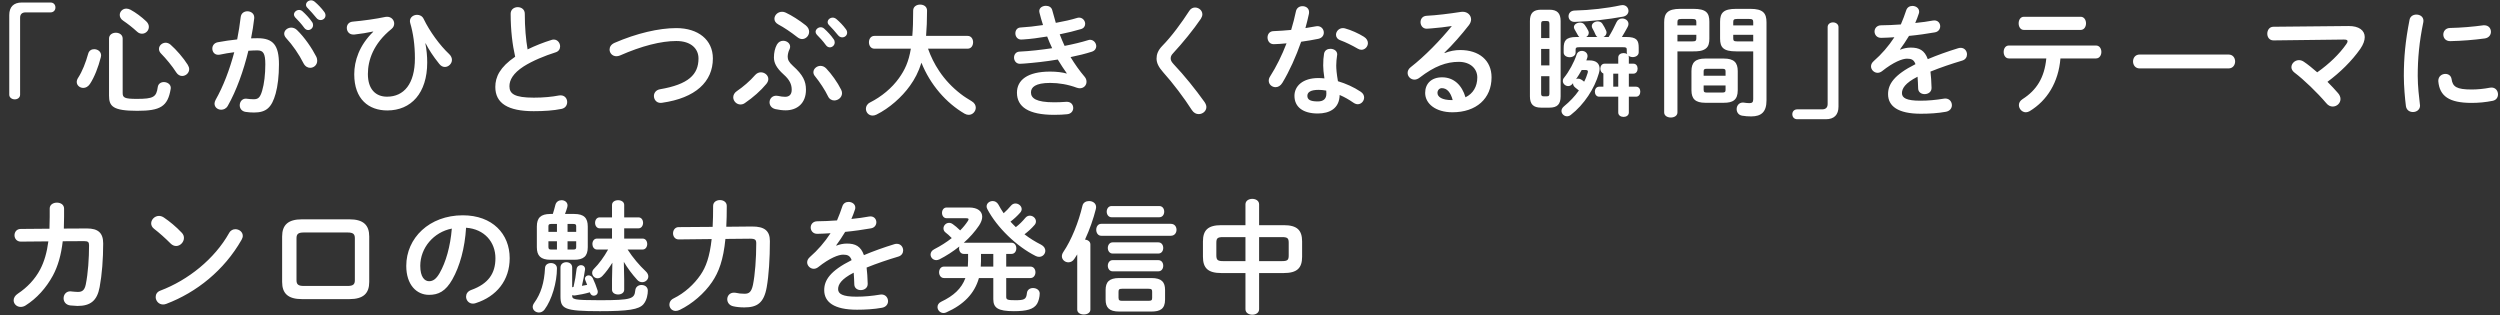 <svg width="944" height="119" viewBox="0 0 944 119" fill="none" xmlns="http://www.w3.org/2000/svg">
<rect x="0" y="0" width="944" height="119" fill="#333333" stroke="none"/>
<path d="M-8.725 1.272C-8.265 1.042 -7.943 0.904 -7.621 0.904C-6.931 0.904 -6.609 1.456 -6.609 2.008C-6.609 2.284 -6.747 2.56 -7.069 2.79C-9.047 3.894 -9.967 4.906 -9.967 6.608C-9.967 7.206 -9.829 7.344 -9.139 7.344C-7.529 7.344 -6.057 8.494 -6.057 10.518C-6.057 12.588 -7.621 13.876 -9.645 13.876C-11.807 13.876 -13.601 12.128 -13.601 8.954C-13.601 5.458 -11.485 2.79 -8.725 1.272ZM-18.247 1.272C-17.833 1.042 -17.511 0.904 -17.189 0.904C-16.499 0.904 -16.131 1.456 -16.131 2.008C-16.131 2.284 -16.269 2.56 -16.637 2.79C-18.569 3.894 -19.535 4.906 -19.535 6.608C-19.535 7.206 -19.397 7.344 -18.707 7.344C-17.097 7.344 -15.625 8.494 -15.625 10.518C-15.625 12.588 -17.189 13.876 -19.213 13.876C-21.375 13.876 -23.169 12.128 -23.169 8.954C-23.169 5.458 -21.053 2.79 -18.247 1.272ZM8.234 0.95H19.09C20.24 0.95 20.93 1.778 20.93 2.836C20.93 3.94 20.148 4.676 19.09 4.676H9.66C8.326 4.676 7.59 5.366 7.59 6.7V35.772C7.59 36.83 6.67 37.52 5.566 37.52C4.508 37.52 3.496 36.83 3.496 35.772V5.688C3.496 2.606 5.152 0.95 8.234 0.95ZM41.168 36.094V14.566C41.168 13.094 42.456 12.358 43.744 12.358C45.032 12.358 46.32 13.094 46.32 14.566V35.082C46.32 36.876 46.964 37.336 51.656 37.336C57.958 37.336 59.062 36.646 59.568 32.874C59.752 31.586 60.81 30.988 61.868 30.988C63.156 30.988 64.49 31.816 64.49 33.196C64.49 33.334 64.49 33.472 64.444 33.61C63.34 40.28 60.488 41.844 51.84 41.844C42.594 41.844 41.168 40.142 41.168 36.094ZM33.302 20.27C33.624 19.074 34.59 18.568 35.556 18.568C36.844 18.568 38.178 19.442 38.178 20.914C38.178 21.098 38.132 21.328 38.086 21.558C37.12 25.376 35.648 29.148 33.946 31.724C33.256 32.736 32.336 33.196 31.462 33.196C30.174 33.196 28.978 32.276 28.978 30.942C28.978 30.436 29.162 29.884 29.53 29.332C31.048 26.986 32.382 23.628 33.302 20.27ZM49.264 3.664C51.242 4.722 53.45 6.378 55.198 8.034C55.934 8.724 56.21 9.46 56.21 10.15C56.21 11.576 55.014 12.726 53.634 12.726C53.036 12.726 52.392 12.542 51.794 11.99C50.046 10.38 48.206 8.954 46.504 7.804C45.584 7.206 45.216 6.378 45.216 5.642C45.216 4.4 46.274 3.25 47.7 3.25C48.206 3.25 48.712 3.388 49.264 3.664ZM64.398 16.866C66.56 18.752 69.274 21.88 70.884 24.456C71.252 25.054 71.436 25.606 71.436 26.112C71.436 27.584 70.148 28.688 68.768 28.688C67.986 28.688 67.158 28.274 66.56 27.354C65.088 25.008 62.558 21.972 60.856 20.27C60.258 19.672 60.028 19.074 60.028 18.476C60.028 17.188 61.224 16.13 62.558 16.13C63.156 16.13 63.8 16.36 64.398 16.866ZM93.79 19.166C91.95 26.756 89.282 34.208 86.016 39.958C85.418 41.016 84.452 41.43 83.532 41.43C82.198 41.43 81.002 40.51 81.002 39.13C81.002 38.716 81.14 38.21 81.416 37.704C84.314 32.598 86.706 26.296 88.454 19.718C86.568 19.948 84.728 20.27 82.98 20.638C82.796 20.684 82.566 20.684 82.382 20.684C80.956 20.684 80.174 19.534 80.174 18.338C80.174 17.28 80.818 16.222 82.244 15.946C84.59 15.486 87.12 15.164 89.558 14.888C90.11 12.082 90.57 9.23 90.892 6.424C91.076 4.952 92.226 4.262 93.422 4.262C94.71 4.262 95.998 5.09 95.998 6.562V6.884C95.722 9.368 95.308 11.944 94.802 14.474C95.722 14.428 96.55 14.428 97.286 14.428C103.174 14.428 105.336 17.096 105.336 24.318C105.336 28.642 104.876 32.506 104.094 35.312C102.622 40.602 100.552 42.488 95.906 42.488C94.802 42.488 93.652 42.396 92.778 42.258C91.214 42.028 90.524 40.878 90.524 39.774C90.524 38.486 91.352 37.244 92.87 37.244C92.962 37.244 93.1 37.29 93.238 37.29C94.112 37.382 94.802 37.474 95.768 37.474C97.378 37.474 98.206 36.968 98.988 34.254C99.77 31.632 100.184 28.044 100.184 24.272C100.184 20.132 99.402 19.028 97.194 19.028C96.182 19.028 95.032 19.074 93.79 19.166ZM112.098 11.3C114.996 14.06 117.848 18.292 119.412 21.374C119.688 21.926 119.78 22.478 119.78 22.938C119.78 24.548 118.492 25.606 117.112 25.606C116.192 25.606 115.226 25.1 114.582 23.858C112.926 20.546 110.488 17.004 108.05 14.382C107.544 13.83 107.314 13.232 107.314 12.726C107.314 11.438 108.602 10.426 109.982 10.426C110.718 10.426 111.454 10.702 112.098 11.3ZM116.054 2.928C115.686 2.56 115.548 2.192 115.548 1.824C115.548 0.904 116.422 0.122 117.48 0.122C117.94 0.122 118.4 0.306 118.86 0.674C120.056 1.686 121.436 3.112 122.402 4.446C122.77 4.906 122.908 5.366 122.908 5.826C122.908 6.838 122.034 7.574 121.068 7.574C120.516 7.574 119.918 7.344 119.458 6.746C118.4 5.412 117.112 4.032 116.054 2.928ZM111.454 6.562C111.132 6.194 110.994 5.826 110.994 5.504C110.994 4.584 111.914 3.756 112.926 3.756C113.34 3.756 113.8 3.894 114.214 4.262C115.456 5.366 116.836 6.838 117.802 8.264C118.124 8.678 118.216 9.092 118.216 9.506C118.216 10.518 117.342 11.346 116.376 11.346C115.824 11.346 115.272 11.07 114.858 10.472C113.754 8.954 112.512 7.62 111.454 6.562ZM140.938 11.99L140.892 11.898C138.822 12.358 136.2 12.772 133.762 13.048H133.44C131.784 13.048 130.956 11.806 130.956 10.518C130.956 9.414 131.646 8.31 133.164 8.172C137.258 7.804 141.904 7.16 145.584 6.378C145.814 6.332 145.998 6.332 146.182 6.332C147.792 6.332 148.85 7.574 148.85 8.908C148.85 9.644 148.528 10.38 147.838 10.932C140.938 16.498 138.914 22.8 138.914 27.952C138.914 33.702 141.858 36.508 146.136 36.508C152.484 36.508 156.67 31.724 156.67 22.018C156.67 16.958 156.026 12.496 154.876 8.632C154.83 8.402 154.784 8.172 154.784 7.988C154.784 6.516 156.118 5.596 157.498 5.596C158.464 5.596 159.476 6.056 159.982 7.16C162.236 11.852 166.1 17.142 169.596 20.408C170.332 21.098 170.654 21.88 170.654 22.616C170.654 24.042 169.366 25.284 167.986 25.284C167.25 25.284 166.514 24.962 165.87 24.134C163.524 21.236 161.822 18.568 160.718 16.36L160.626 16.406C161.086 18.798 161.316 21.19 161.316 23.582C161.316 35.174 155.244 41.706 146.228 41.706C139.282 41.706 133.762 37.52 133.762 28.044C133.762 22.984 135.648 17.142 140.938 11.99ZM194.526 21.42C193.514 17.004 192.824 11.53 192.824 5.182C192.824 3.526 194.158 2.698 195.492 2.698C196.826 2.698 198.16 3.526 198.16 5.182C198.16 10.334 198.574 14.934 199.218 18.66C202.024 17.28 205.152 16.038 208.28 15.072C208.556 14.98 208.832 14.934 209.108 14.934C210.534 14.934 211.5 16.222 211.5 17.51C211.5 18.476 210.994 19.396 209.798 19.764C205.704 21.052 201.104 22.938 197.7 25.1C193.744 27.676 192.364 30.206 192.364 32.552C192.364 35.404 194.25 36.876 201.564 36.876C205.244 36.876 208.51 36.554 211.086 36.048C211.316 36.002 211.5 36.002 211.684 36.002C213.294 36.002 214.168 37.244 214.168 38.532C214.168 39.682 213.524 40.786 212.098 41.108C208.97 41.752 205.428 41.982 201.518 41.982C191.858 41.982 187.028 39.038 187.028 32.828C187.028 29.056 188.776 25.33 194.526 21.42ZM232.06 16.176C240.34 12.588 248.758 10.61 255.382 10.61C263.616 10.61 269.182 15.026 269.182 22.064C269.182 30.85 262.65 37.014 250 38.808C249.816 38.854 249.632 38.854 249.448 38.854C247.838 38.854 246.918 37.566 246.918 36.232C246.918 35.128 247.654 33.978 249.218 33.702C259.982 31.862 263.754 28.136 263.754 22.064C263.754 18.522 261.086 15.486 255.382 15.486C249.632 15.486 242.318 17.326 234.084 20.96C233.624 21.144 233.164 21.236 232.75 21.236C231.232 21.236 230.174 20.04 230.174 18.706C230.174 17.74 230.726 16.774 232.06 16.176ZM307.783 28.826C307.323 28.32 307.139 27.768 307.139 27.262C307.139 25.974 308.427 24.87 309.807 24.87C310.589 24.87 311.371 25.192 312.015 25.882C313.947 27.906 316.247 31.08 317.627 33.886C317.857 34.346 317.949 34.76 317.949 35.174C317.949 36.784 316.477 37.934 315.005 37.934C314.085 37.934 313.119 37.428 312.613 36.278C311.601 34.116 309.439 30.85 307.783 28.826ZM278.251 34.392C280.551 32.828 283.173 30.62 285.151 28.32C285.795 27.63 286.531 27.308 287.313 27.308C288.739 27.308 290.119 28.412 290.119 29.838C290.119 30.436 289.889 31.034 289.383 31.678C287.267 34.254 284.323 36.83 281.287 38.9C280.735 39.314 280.137 39.452 279.585 39.452C278.113 39.452 276.871 38.164 276.871 36.738C276.871 35.91 277.285 35.036 278.251 34.392ZM296.697 4.768C298.951 5.826 301.803 7.62 304.287 9.598C305.161 10.334 305.529 11.162 305.529 11.99C305.529 13.462 304.333 14.75 302.861 14.75C302.309 14.75 301.711 14.52 301.113 14.06C298.583 12.082 296.053 10.38 293.891 9.23C292.879 8.678 292.419 7.896 292.419 7.114C292.419 5.734 293.661 4.446 295.317 4.446C295.731 4.446 296.237 4.538 296.697 4.768ZM308.427 13.094C308.105 12.726 307.967 12.358 307.967 12.036C307.967 11.116 308.887 10.288 309.899 10.288C310.313 10.288 310.773 10.426 311.187 10.794C312.429 11.898 313.809 13.37 314.775 14.796C315.097 15.21 315.189 15.624 315.189 16.038C315.189 17.05 314.315 17.878 313.349 17.878C312.797 17.878 312.245 17.602 311.831 17.004C310.727 15.486 309.485 14.152 308.427 13.094ZM292.235 21.696C292.235 19.902 292.603 18.246 293.339 16.866C293.937 15.808 294.857 15.394 295.731 15.394C297.111 15.394 298.353 16.36 298.353 17.602C298.353 17.924 298.307 18.292 298.123 18.614C297.709 19.396 297.433 20.546 297.433 21.42C297.433 22.524 297.893 23.49 299.411 24.87C303.229 28.274 304.333 30.712 304.333 33.886C304.333 39.084 300.929 41.66 296.651 41.66C295.409 41.66 293.983 41.476 292.787 41.2C291.269 40.832 290.579 39.728 290.579 38.624C290.579 37.382 291.499 36.14 293.109 36.14C293.339 36.14 293.615 36.186 293.891 36.232C294.673 36.416 295.685 36.554 296.467 36.554C297.847 36.554 298.951 35.864 298.951 33.886C298.951 31.862 298.169 30.114 295.869 28.09C293.063 25.56 292.235 23.628 292.235 21.696ZM313.027 9.46C312.659 9.092 312.521 8.724 312.521 8.356C312.521 7.436 313.395 6.654 314.453 6.654C314.913 6.654 315.373 6.838 315.833 7.206C317.029 8.218 318.409 9.644 319.375 10.978C319.743 11.438 319.881 11.898 319.881 12.358C319.881 13.37 319.007 14.106 318.041 14.106C317.489 14.106 316.891 13.876 316.431 13.278C315.373 11.944 314.085 10.564 313.027 9.46ZM365.373 18.384H350.423C351.481 21.374 352.861 24.18 354.655 26.848C356.863 30.16 359.623 33.058 362.797 35.496C364.085 36.508 365.465 37.336 366.891 38.21C367.995 38.854 368.455 39.774 368.455 40.648C368.455 42.028 367.305 43.362 365.787 43.362C365.281 43.362 364.775 43.224 364.269 42.948C357.277 38.9 351.205 31.908 347.939 23.674C346.835 27.17 345.409 29.884 343.615 32.368C340.533 36.692 335.795 40.878 330.965 43.27C330.413 43.546 329.907 43.638 329.493 43.638C327.975 43.638 326.963 42.396 326.963 41.062C326.963 40.188 327.423 39.268 328.481 38.716C332.851 36.508 336.807 33.242 339.475 29.47C341.637 26.434 343.109 23.398 343.937 18.384H330.183C328.803 18.384 328.113 17.188 328.113 15.946C328.113 14.75 328.803 13.554 330.183 13.554H344.489C344.719 10.886 344.811 7.758 344.811 3.986C344.811 2.468 346.145 1.732 347.433 1.732C348.767 1.732 350.055 2.468 350.055 3.986C350.055 7.62 349.917 10.794 349.687 13.554H365.373C366.753 13.554 367.443 14.75 367.443 15.946C367.443 17.188 366.753 18.384 365.373 18.384ZM402.769 27.768L402.815 27.676C401.803 26.25 400.607 24.456 399.411 22.478C394.857 23.26 390.303 23.72 386.807 23.996C386.163 24.042 385.335 24.088 385.105 24.088C383.679 24.088 382.897 22.892 382.897 21.742C382.897 20.638 383.587 19.534 385.013 19.488C389.015 19.304 393.201 18.798 397.295 18.2C396.605 16.728 395.961 15.256 395.409 13.784C392.005 14.336 389.383 14.704 386.485 14.888C386.347 14.888 385.933 14.934 385.565 14.934C384.231 14.934 383.403 13.83 383.403 12.588C383.403 11.484 384.047 10.426 385.381 10.38C387.865 10.242 390.855 9.92 393.845 9.46C393.339 7.896 392.879 6.332 392.511 4.814C392.465 4.63 392.419 4.4 392.419 4.216C392.419 2.882 393.707 2.192 394.949 2.192C396.007 2.192 397.065 2.698 397.341 3.894C397.755 5.458 398.215 7.068 398.675 8.632C401.757 8.08 404.563 7.436 406.633 6.792C406.909 6.7 407.185 6.654 407.461 6.654C408.841 6.654 409.761 7.85 409.761 9C409.761 9.828 409.301 10.656 408.197 10.978C405.897 11.668 403.137 12.358 400.147 12.956C400.699 14.428 401.343 15.9 401.987 17.326C405.299 16.682 408.335 15.946 410.865 15.164C411.141 15.072 411.371 15.026 411.601 15.026C412.981 15.026 413.947 16.268 413.947 17.464C413.947 18.292 413.441 19.166 412.245 19.534C409.945 20.27 407.231 20.96 404.241 21.558C405.805 24.134 407.645 26.756 409.577 29.01C410.083 29.608 410.267 30.252 410.267 30.896C410.267 32.184 409.255 33.334 407.737 33.334C407.369 33.334 406.955 33.242 406.541 33.104C403.321 31.908 399.871 31.31 396.559 31.31C390.901 31.31 389.291 32.966 389.291 34.898C389.291 37.106 391.269 38.624 397.985 38.624C399.871 38.624 400.561 38.578 401.941 38.486C402.217 38.486 402.631 38.44 402.815 38.44C404.471 38.44 405.253 39.59 405.253 40.786C405.253 41.89 404.471 42.994 402.953 43.132C401.665 43.27 400.009 43.362 398.031 43.362C388.325 43.362 384.001 40.326 384.001 34.99C384.001 30.252 387.957 27.032 396.513 27.032C398.997 27.032 401.159 27.308 402.769 27.768ZM449.089 4.078C449.641 3.204 450.469 2.836 451.251 2.836C452.631 2.836 454.011 3.894 454.011 5.412C454.011 5.918 453.827 6.47 453.459 7.068C450.653 11.208 446.559 16.222 443.017 20.04C442.281 20.822 442.051 21.328 442.051 22.064C442.051 22.846 442.419 23.398 443.155 24.226C447.249 28.55 451.389 33.702 454.839 38.532C455.299 39.222 455.529 39.866 455.529 40.418C455.529 41.982 454.103 43.086 452.631 43.086C451.665 43.086 450.745 42.626 450.055 41.568C447.111 36.968 442.879 31.356 439.153 27.216C437.497 25.33 436.715 23.766 436.715 22.11C436.715 20.592 437.221 19.028 438.877 17.326C442.419 13.738 446.237 8.494 449.089 4.078ZM505.851 35.864C505.759 41.016 501.987 42.856 497.571 42.856C492.097 42.856 488.785 40.464 488.785 36.186C488.785 32.506 491.913 29.47 497.801 29.47C498.537 29.47 499.273 29.516 500.101 29.608C499.779 27.492 499.641 25.928 499.641 24.732C499.641 22.754 499.733 21.742 499.963 20.27C500.193 18.982 501.251 18.43 502.355 18.43C503.643 18.43 504.931 19.166 504.931 20.546C504.931 20.684 504.885 20.776 504.885 20.914C504.701 22.248 504.563 23.398 504.563 24.686C504.563 25.974 504.701 27.768 505.207 30.666C508.151 31.54 511.187 32.874 513.855 34.668C514.729 35.266 515.097 36.048 515.097 36.83C515.097 38.118 514.039 39.36 512.659 39.36C512.199 39.36 511.647 39.176 511.095 38.808C509.393 37.612 507.599 36.6 505.851 35.864ZM497.571 38.302C499.687 38.302 500.837 37.382 500.837 35.358C500.837 34.944 500.837 34.576 500.791 34.208C499.779 34.024 498.813 33.932 497.893 33.932C494.673 33.932 493.661 34.944 493.661 36.186C493.661 37.52 494.581 38.302 497.571 38.302ZM487.543 11.3C488.233 8.954 488.877 6.608 489.337 4.308C489.613 2.928 490.717 2.33 491.821 2.33C493.109 2.33 494.305 3.112 494.305 4.584C494.305 4.768 494.305 4.998 494.259 5.182C493.891 6.93 493.431 8.77 492.925 10.61C494.305 10.38 495.685 10.15 496.973 9.92C497.157 9.874 497.341 9.874 497.479 9.874C498.951 9.874 499.871 11.07 499.871 12.312C499.871 13.324 499.273 14.336 497.801 14.658C495.823 15.072 493.569 15.44 491.315 15.762C489.383 21.328 486.899 26.848 484.231 31.264C483.541 32.414 482.575 32.92 481.655 32.92C480.275 32.92 479.079 31.862 479.079 30.482C479.079 29.976 479.217 29.424 479.585 28.872C481.931 25.192 484.047 20.914 485.795 16.36C484.093 16.544 482.437 16.636 481.011 16.682C479.447 16.728 478.619 15.44 478.619 14.152C478.619 12.956 479.355 11.806 480.827 11.76C482.897 11.668 485.197 11.53 487.543 11.3ZM507.967 10.748C510.175 11.346 513.027 12.634 515.005 13.876C516.063 14.52 516.523 15.44 516.523 16.268C516.523 17.602 515.419 18.798 514.085 18.798C513.625 18.798 513.165 18.66 512.705 18.384C510.543 17.142 508.151 15.946 506.127 15.21C504.977 14.796 504.471 13.968 504.471 13.14C504.471 11.898 505.529 10.61 507.093 10.61C507.369 10.61 507.645 10.656 507.967 10.748ZM545.409 19.902L545.501 20.04C547.433 19.258 549.503 18.89 551.343 18.89C558.519 18.89 563.211 22.8 563.211 29.194C563.211 37.244 557.415 42.396 548.445 42.396C542.143 42.396 538.141 39.176 538.141 35.082C538.141 31.632 540.441 29.194 544.535 29.194C548.951 29.194 552.033 32.138 553.367 36.738C556.219 35.358 557.829 32.69 557.829 29.24C557.829 25.974 555.253 23.352 550.837 23.352C546.191 23.352 541.683 24.962 536.025 29.332C535.381 29.838 534.691 30.068 534.093 30.068C532.667 30.068 531.517 28.872 531.517 27.538C531.517 26.802 531.839 26.02 532.667 25.376C538.003 21.236 543.937 15.118 548.215 9.828C545.961 10.196 542.971 10.518 540.671 10.702C540.487 10.702 539.291 10.84 538.693 10.84C537.221 10.84 536.393 9.598 536.393 8.356C536.393 7.206 537.129 6.056 538.647 5.964C542.373 5.78 547.249 5.182 551.665 4.492C551.895 4.446 552.079 4.446 552.309 4.446C554.195 4.446 555.483 5.78 555.483 7.344C555.483 8.034 555.207 8.77 554.655 9.506C551.941 13.002 548.445 17.004 545.409 19.902ZM548.169 37.796H548.537C547.755 34.852 546.375 33.288 544.443 33.288C543.477 33.288 542.787 34.07 542.787 35.082C542.787 36.6 544.535 37.796 548.169 37.796ZM598.951 13.968H603.183C602.907 13.784 602.631 13.508 602.493 13.14C602.125 12.266 601.803 11.576 601.297 10.702C601.113 10.38 601.067 10.104 601.067 9.828C601.067 8.77 602.217 8.08 603.321 8.08C603.965 8.08 604.655 8.356 605.023 8.908C605.621 9.782 606.127 10.748 606.495 11.622C606.587 11.852 606.633 12.082 606.633 12.266C606.633 13.048 606.127 13.646 605.483 13.968H607.415C608.519 12.22 609.531 10.242 610.405 8.356C610.865 7.39 611.693 6.976 612.567 6.976C613.763 6.976 614.913 7.804 614.913 9.046C614.913 9.368 614.821 9.782 614.591 10.196C613.901 11.484 613.165 12.772 612.429 13.968H614.085C618.087 13.968 618.777 15.256 618.777 18.016V19.718C618.777 20.914 617.673 21.558 616.523 21.558C615.925 21.558 615.327 21.374 614.913 21.006C615.005 21.236 615.051 21.466 615.051 21.696V24.042H616.753C617.857 24.042 618.363 24.962 618.363 25.928C618.363 26.848 617.857 27.814 616.753 27.814H615.051V32.736H617.765C618.869 32.736 619.375 33.656 619.375 34.622C619.375 35.542 618.869 36.508 617.765 36.508H615.051V42.488C615.051 43.592 614.039 44.144 613.073 44.144C612.061 44.144 611.049 43.592 611.049 42.488V36.508H603.827C602.769 36.508 602.217 35.542 602.217 34.622C602.217 33.656 602.769 32.736 603.827 32.736H605.437V27.768C604.701 27.492 604.287 26.71 604.287 25.928C604.287 24.962 604.839 24.042 605.897 24.042H611.049V21.696C611.049 20.592 612.061 20.04 613.073 20.04C613.579 20.04 614.085 20.178 614.453 20.454C614.315 20.27 614.269 19.994 614.269 19.718V18.798C614.269 17.97 613.993 17.832 612.889 17.832H596.329C595.225 17.832 594.949 17.97 594.949 18.798V19.81C594.949 21.006 593.845 21.604 592.695 21.604C591.591 21.604 590.441 21.006 590.441 19.81V18.246C590.441 15.486 591.177 13.968 595.225 13.968H596.375C596.145 13.784 595.915 13.554 595.777 13.232C595.455 12.634 595.087 11.99 594.581 11.116C594.397 10.794 594.305 10.518 594.305 10.242C594.305 9.23 595.455 8.54 596.605 8.54C597.295 8.54 597.985 8.77 598.399 9.414C598.905 10.104 599.319 10.794 599.733 11.622C599.871 11.898 599.917 12.174 599.917 12.404C599.917 13.094 599.503 13.646 598.951 13.968ZM611.049 32.736V27.814H609.163V32.736H611.049ZM593.983 31.54V31.356C593.937 31.494 593.845 31.586 593.753 31.678C593.247 32.276 592.695 32.506 592.143 32.506C591.085 32.506 590.119 31.632 590.119 30.574C590.119 30.206 590.211 29.792 590.533 29.424C592.465 27.032 594.397 23.49 595.317 20.638C595.639 19.626 596.467 19.212 597.295 19.212C598.399 19.212 599.457 19.948 599.457 21.144C599.457 21.374 599.411 21.65 599.319 21.926C599.227 22.202 599.089 22.524 598.997 22.8H600.147C602.861 22.8 604.011 24.088 604.011 25.974C604.011 26.48 603.919 27.078 603.735 27.676C602.125 33.38 598.169 39.498 593.109 43.408C592.649 43.776 592.143 43.914 591.683 43.914C590.579 43.914 589.613 42.948 589.613 41.89C589.613 41.292 589.935 40.648 590.625 40.096C592.741 38.348 594.627 36.416 596.191 34.162C595.685 33.748 595.225 33.38 594.811 33.058C594.259 32.598 593.983 32.092 593.983 31.54ZM598.721 26.434H597.249C596.605 27.63 595.869 28.78 595.133 29.884C595.363 29.746 595.639 29.7 595.915 29.7C596.283 29.7 596.697 29.792 597.111 30.068C597.433 30.252 597.801 30.528 598.169 30.85C598.767 29.746 599.181 28.596 599.503 27.538C599.549 27.354 599.595 27.17 599.595 27.032C599.595 26.618 599.319 26.434 598.721 26.434ZM585.059 40.648H581.931C578.941 40.648 577.699 39.314 577.699 36.37V7.942C577.699 4.998 578.941 3.664 581.931 3.664H585.059C588.003 3.664 589.291 4.998 589.291 7.942V36.37C589.291 39.36 588.049 40.648 585.059 40.648ZM582.851 36.37H584.093C584.829 36.37 585.059 36.14 585.059 35.266V28.78H581.931V35.266C581.931 36.002 582.069 36.37 582.851 36.37ZM581.931 18.476V24.686H585.059V18.476H581.931ZM585.059 14.382V9.046C585.059 8.172 584.829 7.942 584.093 7.942H582.851C582.161 7.942 581.931 8.172 581.931 9.046V14.382H585.059ZM611.923 2.008C612.199 1.962 612.429 1.916 612.659 1.916C614.085 1.916 614.913 3.02 614.913 4.124C614.913 5.044 614.269 6.01 612.889 6.286C607.277 7.298 600.837 8.08 594.627 8.264C593.063 8.31 592.281 7.206 592.281 6.148C592.281 5.09 593.017 4.032 594.535 3.986C600.423 3.848 606.863 3.112 611.923 2.008ZM639.429 19.396H633.403V42.442C633.403 43.73 632.161 44.374 630.919 44.374C629.631 44.374 628.389 43.73 628.389 42.442V8.402C628.389 5.044 629.631 3.342 634.461 3.342H639.429C644.259 3.342 645.455 4.86 645.455 8.218V14.566C645.455 15.992 645.271 17.556 643.983 18.43C642.695 19.35 640.947 19.396 639.429 19.396ZM633.403 15.624H639.061C640.211 15.624 640.533 15.394 640.533 14.474V13.14H633.403V15.624ZM640.533 9.598V8.31C640.533 7.436 640.211 7.16 639.061 7.16H634.875C633.725 7.16 633.403 7.436 633.403 8.31V9.598H640.533ZM650.929 38.808H643.937C640.165 38.808 638.693 37.336 638.693 34.07V26.848C638.693 23.582 640.165 22.11 643.937 22.11H650.929C654.701 22.11 656.173 23.582 656.173 26.848V34.07C656.173 37.75 654.333 38.808 650.929 38.808ZM644.535 34.944H650.331C651.343 34.944 651.573 34.714 651.573 33.932V32.276H643.293V33.932C643.293 34.852 643.753 34.944 644.535 34.944ZM651.573 28.596V26.986C651.573 26.204 651.343 25.974 650.331 25.974H644.535C643.523 25.974 643.293 26.204 643.293 26.986V28.596H651.573ZM662.015 19.396H655.575C650.745 19.396 649.503 17.924 649.503 14.566V8.218C649.503 4.86 650.745 3.342 655.575 3.342H660.957C665.787 3.342 667.029 5.044 667.029 8.402V37.934C667.029 42.258 665.097 43.96 661.233 43.96C660.037 43.96 658.933 43.868 657.829 43.684C656.449 43.454 655.759 42.35 655.759 41.2C655.759 39.958 656.587 38.716 658.151 38.716C658.289 38.716 658.427 38.762 658.565 38.762C659.301 38.854 659.853 38.946 660.543 38.946C661.601 38.946 662.015 38.624 662.015 37.474V19.396ZM662.015 15.624V13.14H654.471V14.474C654.471 15.394 654.747 15.624 655.943 15.624H662.015ZM662.015 9.598V8.31C662.015 7.436 661.693 7.16 660.497 7.16H655.943C654.747 7.16 654.471 7.436 654.471 8.31V9.598H662.015ZM689.475 45.018H678.619C677.469 45.018 676.779 44.19 676.779 43.132C676.779 42.028 677.561 41.292 678.619 41.292H688.049C689.383 41.292 690.119 40.602 690.119 39.268V10.196C690.119 9.138 691.039 8.448 692.143 8.448C693.201 8.448 694.213 9.138 694.213 10.196V40.28C694.213 43.362 692.557 45.018 689.475 45.018ZM717.441 18.66L717.533 18.752C718.729 18.292 720.063 17.97 721.489 17.97C724.663 17.97 726.733 18.936 727.929 22.34C731.517 20.822 735.381 19.442 739.429 18.2C739.751 18.108 740.073 18.062 740.349 18.062C741.867 18.062 742.741 19.304 742.741 20.546C742.741 21.512 742.189 22.524 740.901 22.892C736.899 24.088 732.805 25.468 728.941 27.032C729.171 28.734 729.263 30.758 729.355 33.15C729.401 34.714 728.067 35.542 726.733 35.542C725.537 35.542 724.341 34.852 724.295 33.426C724.249 31.678 724.157 30.206 724.065 28.964C719.281 31.402 718.177 33.472 718.177 35.174C718.177 36.968 719.833 38.026 725.123 38.026C728.021 38.026 731.057 37.75 734.047 37.244C734.231 37.198 734.415 37.198 734.553 37.198C736.117 37.198 737.037 38.44 737.037 39.728C737.037 40.832 736.301 41.936 734.737 42.212C731.747 42.764 728.343 42.948 725.307 42.948C716.613 42.948 712.933 40.05 712.933 35.542C712.933 31.862 715.095 28.32 723.283 24.226C722.685 22.524 721.719 22.156 720.063 22.156C718.361 22.156 715.003 23.398 710.633 26.894C710.081 27.308 709.529 27.492 708.977 27.492C707.643 27.492 706.493 26.342 706.493 25.054C706.493 24.364 706.815 23.674 707.551 23.03C710.449 20.5 713.071 17.51 715.325 14.06C713.531 14.198 711.875 14.244 710.357 14.29C708.701 14.336 707.827 13.094 707.827 11.898C707.827 10.748 708.655 9.552 710.357 9.552C712.519 9.552 715.095 9.414 717.763 9.23C718.545 7.39 719.235 5.596 719.787 3.894C720.155 2.744 721.121 2.238 722.133 2.238C723.421 2.238 724.663 3.066 724.663 4.354C724.663 4.584 724.663 4.814 724.571 5.044C724.157 6.332 723.697 7.528 723.191 8.678C725.583 8.448 727.883 8.126 729.861 7.758C730.045 7.712 730.229 7.712 730.413 7.712C731.839 7.712 732.621 8.816 732.621 9.92C732.621 10.932 731.977 11.99 730.597 12.22C727.699 12.726 724.249 13.232 720.845 13.554C719.695 15.44 718.545 17.188 717.441 18.66ZM791.453 22.064H778.021C777.285 31.08 773.007 37.98 766.383 41.982C765.877 42.258 765.417 42.396 764.957 42.396C763.485 42.396 762.335 41.062 762.335 39.682C762.335 38.9 762.703 38.072 763.715 37.428C769.051 34.024 771.995 29.286 772.685 22.064H758.563C757.229 22.064 756.585 20.822 756.585 19.626C756.585 18.384 757.229 17.188 758.563 17.188H791.453C792.787 17.188 793.477 18.384 793.477 19.626C793.477 20.822 792.787 22.064 791.453 22.064ZM764.221 6.332H785.657C786.991 6.332 787.681 7.574 787.681 8.816C787.681 10.058 786.991 11.3 785.657 11.3H764.221C762.887 11.3 762.243 10.058 762.243 8.816C762.243 7.574 762.887 6.332 764.221 6.332ZM807.919 20.592H841.499C843.155 20.592 843.983 21.88 843.983 23.214C843.983 24.502 843.155 25.836 841.499 25.836H807.919C806.263 25.836 805.435 24.502 805.435 23.214C805.435 21.88 806.263 20.592 807.919 20.592ZM858.425 10.104L886.761 9.828C890.763 9.782 892.925 11.484 892.925 14.014C892.925 15.302 892.373 16.82 891.269 18.43C888.049 23.03 883.587 27.4 878.849 30.896C880.321 32.368 881.701 33.84 882.851 35.174C883.495 35.91 883.771 36.692 883.771 37.382C883.771 38.992 882.391 40.234 880.827 40.234C879.999 40.234 879.125 39.866 878.389 38.946C875.031 34.99 869.879 30.022 866.383 27.4C865.601 26.802 865.233 26.066 865.233 25.376C865.233 23.996 866.521 22.708 868.085 22.708C868.683 22.708 869.327 22.892 869.925 23.306C871.443 24.318 873.191 25.744 874.985 27.308C879.493 24.134 883.357 20.408 885.979 16.636C886.301 16.176 886.439 15.854 886.439 15.578C886.439 15.118 886.025 14.934 885.059 14.934L858.471 15.256C856.907 15.256 856.125 14.014 856.125 12.726C856.125 11.438 856.907 10.104 858.425 10.104ZM909.851 7.436C910.127 6.102 911.277 5.504 912.427 5.504C913.761 5.504 915.095 6.286 915.095 7.85C915.095 7.988 915.095 8.172 915.049 8.356C913.485 15.9 912.933 22.156 912.933 28.688C912.933 32.506 913.439 36.784 913.761 39.498C913.761 39.636 913.807 39.774 913.807 39.866C913.807 41.43 912.473 42.304 911.139 42.304C909.897 42.304 908.701 41.614 908.471 40.05C908.103 37.106 907.689 32.552 907.689 28.688C907.689 21.834 908.241 15.624 909.851 7.436ZM937.727 9.552H938.095C939.705 9.552 940.579 10.748 940.579 11.99C940.579 13.14 939.843 14.29 938.233 14.52C934.185 15.072 929.631 15.44 925.261 15.532C923.467 15.578 922.593 14.336 922.593 13.048C922.593 11.852 923.421 10.61 925.077 10.564C929.355 10.472 933.725 10.104 937.727 9.552ZM925.721 29.884C926.135 32.736 927.561 33.794 933.311 33.794C935.381 33.794 937.911 33.564 940.257 33.104C940.441 33.058 940.625 33.058 940.809 33.058C942.373 33.058 943.247 34.346 943.247 35.634C943.247 36.692 942.649 37.796 941.223 38.072C938.509 38.624 935.795 38.854 933.265 38.854C924.755 38.854 921.213 36.278 920.707 30.712V30.482C920.707 28.826 922.041 27.906 923.375 27.906C924.479 27.906 925.537 28.55 925.721 29.884ZM24.104 86.312L32.844 86.266C37.03 86.266 38.962 87.922 38.962 91.924C38.962 97.766 38.502 103.746 37.628 108.392C36.662 113.636 34.086 115.522 29.256 115.522C28.75 115.522 27.37 115.43 26.542 115.338C24.794 115.108 24.012 113.866 24.012 112.624C24.012 111.29 24.932 110.002 26.542 110.002C26.68 110.002 26.818 110.048 26.956 110.048C27.6 110.094 28.428 110.232 29.394 110.232C31.004 110.232 31.924 109.634 32.384 107.426C33.258 103.194 33.626 97.444 33.626 92.614C33.626 91.418 33.258 91.05 31.786 91.05L23.69 91.096C23.092 96.248 21.896 100.48 19.964 104.068C17.434 108.714 13.892 112.67 9.66 115.338C9.016 115.752 8.372 115.89 7.774 115.89C6.302 115.89 5.152 114.74 5.152 113.406C5.152 112.532 5.612 111.612 6.808 110.83C10.166 108.622 13.202 105.494 15.18 101.722C16.698 98.824 17.71 95.374 18.262 91.142L7.866 91.234C6.302 91.234 5.474 90.038 5.474 88.842C5.474 87.646 6.256 86.45 7.82 86.45L18.676 86.358C18.722 84.932 18.768 83.414 18.768 81.85V78.722C18.768 77.25 20.148 76.514 21.482 76.514C22.862 76.514 24.196 77.25 24.196 78.768V81.85C24.196 83.414 24.15 84.886 24.104 86.312ZM61.868 82.126C63.984 83.552 66.468 85.576 68.63 87.876C69.228 88.474 69.458 89.164 69.458 89.854C69.458 91.418 68.078 92.89 66.514 92.89C65.824 92.89 65.088 92.614 64.444 91.97C62.374 89.9 60.212 87.968 58.188 86.404C57.406 85.806 57.084 85.07 57.084 84.334C57.084 82.908 58.418 81.528 60.028 81.528C60.626 81.528 61.224 81.712 61.868 82.126ZM86.524 87.968C87.076 86.956 87.996 86.542 88.87 86.542C90.296 86.542 91.676 87.554 91.676 89.072C91.676 89.532 91.492 90.038 91.216 90.544C84.638 102.09 74.196 110.416 62.788 114.74C62.328 114.924 61.914 114.97 61.546 114.97C59.89 114.97 58.786 113.544 58.786 112.164C58.786 111.152 59.292 110.186 60.58 109.726C71.022 105.77 81.004 97.812 86.524 87.968ZM131.924 112.946H114.03C108.74 112.946 106.532 110.784 106.532 106.46V89.302C106.532 84.978 108.74 82.816 114.03 82.816H131.924C137.214 82.816 139.422 84.978 139.422 89.302V106.46C139.422 110.784 137.214 112.946 131.924 112.946ZM114.72 107.978H131.234C133.35 107.978 133.994 107.38 133.994 105.816V89.946C133.994 88.382 133.35 87.784 131.234 87.784H114.72C112.604 87.784 111.96 88.382 111.96 89.946V105.816C111.96 107.38 112.604 107.978 114.72 107.978ZM162.006 111.336C157.314 111.336 153.404 107.564 153.404 100.388C153.404 89.9 162.098 81.298 174.748 81.298C185.972 81.298 192.458 88.336 192.458 97.49C192.458 105.816 187.536 111.934 179.624 114.464C179.256 114.602 178.888 114.648 178.566 114.648C177.002 114.648 175.99 113.36 175.99 112.026C175.99 111.014 176.542 110.002 177.922 109.496C184.454 107.15 187.076 103.194 187.076 97.49C187.076 91.464 182.982 86.496 175.99 85.99C175.53 93.626 173.644 100.526 170.792 105.54C168.262 110.002 165.548 111.336 162.006 111.336ZM170.608 86.312C163.754 87.646 158.694 93.58 158.694 100.388C158.694 104.62 160.35 106.184 162.006 106.184C163.432 106.184 164.674 105.448 166.008 103.102C168.354 99.008 170.056 93.074 170.608 86.312ZM207.82 80.792H208.74C209.062 79.78 209.384 78.722 209.706 77.388C210.028 76.146 211.04 75.594 212.052 75.594C213.202 75.594 214.306 76.33 214.306 77.572C214.306 77.756 214.26 77.986 214.214 78.216C213.938 79.136 213.662 80.01 213.34 80.792H216.836C220.516 80.792 221.942 82.31 221.942 85.53V93.35C221.942 96.846 220.24 98.088 216.836 98.088H207.82C204.14 98.088 202.714 96.524 202.714 93.35V85.53C202.714 82.31 204.14 80.792 207.82 80.792ZM208.142 94.224H210.304V91.096H207.084V93.304C207.084 94.086 207.452 94.224 208.142 94.224ZM207.084 87.554H210.304V84.564H208.142C207.314 84.564 207.084 84.794 207.084 85.438V87.554ZM214.306 84.564V87.554H217.572V85.438C217.572 84.794 217.342 84.564 216.514 84.564H214.306ZM217.572 91.096H214.306V94.224H216.514C217.342 94.224 217.572 93.994 217.572 93.304V91.096ZM216.054 100.986V108.484C216.192 108.392 216.376 108.392 216.56 108.346C217.112 106 217.48 103.792 217.71 101.63C217.848 100.618 218.63 100.112 219.366 100.112C220.148 100.112 220.93 100.618 220.93 101.63C220.93 101.722 220.884 101.86 220.884 101.952C220.608 103.884 220.24 105.77 219.734 107.932C220.424 107.84 221.068 107.702 221.712 107.564C221.482 107.012 221.252 106.46 221.068 105.954C220.93 105.678 220.884 105.448 220.884 105.218C220.884 104.482 221.528 103.976 222.264 103.976C222.816 103.976 223.46 104.298 223.828 105.034C224.518 106.506 225.116 107.978 225.622 109.588C225.714 109.818 225.714 110.048 225.714 110.232C225.714 111.106 224.978 111.658 224.242 111.658C223.598 111.658 223.046 111.336 222.77 110.508L222.724 110.37C220.884 110.922 218.768 111.336 217.066 111.566H216.79C216.514 111.566 216.284 111.52 216.054 111.428V111.52C216.054 113.038 216.376 113.36 226.45 113.36C238.594 113.36 239.56 112.808 239.882 109.634C240.02 108.254 241.124 107.61 242.228 107.61C243.47 107.61 244.62 108.346 244.62 109.772C244.62 111.014 244.298 113.314 242.964 114.878C241.262 116.856 237.26 117.5 226.542 117.5C213.018 117.5 211.638 116.626 211.638 111.842V100.986C211.638 99.652 212.742 99.008 213.846 99.008C214.95 99.008 216.054 99.652 216.054 100.986ZM242.642 94.224H236.984C238.962 97.306 241.4 100.158 243.838 102.458C244.528 103.102 244.804 103.792 244.804 104.39C244.804 105.632 243.7 106.552 242.504 106.552C241.86 106.552 241.17 106.322 240.618 105.678C238.686 103.562 236.938 101.216 235.558 98.87L235.696 105.54V109.404C235.696 110.6 234.546 111.198 233.396 111.198C232.246 111.198 231.096 110.6 231.096 109.404V105.54L231.234 99.192C230.084 101.032 228.796 102.826 227.462 104.206C226.864 104.85 226.22 105.08 225.622 105.08C224.518 105.08 223.598 104.114 223.598 103.056C223.598 102.504 223.782 101.998 224.288 101.492C226.174 99.606 228.014 97.122 229.624 94.224H225.438C224.288 94.224 223.69 93.166 223.69 92.154C223.69 91.096 224.288 90.084 225.438 90.084H231.096V86.22H226.45C225.3 86.22 224.702 85.162 224.702 84.15C224.702 83.092 225.3 82.08 226.45 82.08H231.096V77.388C231.096 76.192 232.246 75.594 233.396 75.594C234.546 75.594 235.696 76.192 235.696 77.388V82.08H241.078C242.228 82.08 242.826 83.092 242.826 84.15C242.826 85.162 242.228 86.22 241.078 86.22H235.696V90.084H242.642C243.792 90.084 244.39 91.096 244.39 92.154C244.39 93.166 243.792 94.224 242.642 94.224ZM205.796 101.216C205.842 99.928 206.946 99.33 208.05 99.33C209.154 99.33 210.304 99.974 210.304 101.308C210.304 106.644 208.372 113.222 205.612 116.902C205.014 117.684 204.232 118.006 203.496 118.006C202.3 118.006 201.15 117.132 201.15 115.89C201.15 115.43 201.334 114.878 201.748 114.326C204.232 110.876 205.52 106.782 205.796 101.216ZM283.258 90.13L273.92 90.222C273.138 98.134 271.436 102.734 268.86 106.506C265.962 110.784 261.362 114.74 256.716 116.994C256.164 117.27 255.612 117.408 255.152 117.408C253.68 117.408 252.76 116.258 252.76 115.016C252.76 114.142 253.22 113.222 254.37 112.67C258.51 110.646 262.098 107.334 264.49 103.838C266.56 100.848 267.986 96.984 268.722 90.268L256.256 90.406C254.876 90.406 254.14 89.256 254.14 88.106C254.14 86.956 254.876 85.76 256.256 85.76L269.09 85.668C269.228 83.322 269.274 80.7 269.274 77.756C269.274 76.284 270.562 75.548 271.85 75.548C273.138 75.548 274.426 76.284 274.426 77.756C274.426 80.654 274.38 83.276 274.242 85.622L283.902 85.53C288.778 85.484 290.71 87.232 290.71 91.05C290.71 97.582 290.296 104.022 289.514 108.438C288.456 114.418 285.88 116.074 281.096 116.074C279.44 116.074 278.152 115.936 276.91 115.66C275.346 115.338 274.61 114.142 274.61 112.992C274.61 111.704 275.53 110.508 277.14 110.508C277.324 110.508 277.554 110.508 277.784 110.554C278.704 110.784 279.9 110.922 281.142 110.922C282.798 110.922 283.718 110.324 284.316 107.564C285.098 103.7 285.558 97.674 285.558 91.878C285.558 90.59 285.19 90.13 283.258 90.13ZM315.732 92.66L315.824 92.752C317.02 92.292 318.354 91.97 319.78 91.97C322.954 91.97 325.024 92.936 326.22 96.34C329.808 94.822 333.672 93.442 337.72 92.2C338.042 92.108 338.364 92.062 338.64 92.062C340.158 92.062 341.032 93.304 341.032 94.546C341.032 95.512 340.48 96.524 339.192 96.892C335.19 98.088 331.096 99.468 327.232 101.032C327.462 102.734 327.554 104.758 327.646 107.15C327.692 108.714 326.358 109.542 325.024 109.542C323.828 109.542 322.632 108.852 322.586 107.426C322.54 105.678 322.448 104.206 322.356 102.964C317.572 105.402 316.468 107.472 316.468 109.174C316.468 110.968 318.124 112.026 323.414 112.026C326.312 112.026 329.348 111.75 332.338 111.244C332.522 111.198 332.706 111.198 332.844 111.198C334.408 111.198 335.328 112.44 335.328 113.728C335.328 114.832 334.592 115.936 333.028 116.212C330.038 116.764 326.634 116.948 323.598 116.948C314.904 116.948 311.224 114.05 311.224 109.542C311.224 105.862 313.386 102.32 321.574 98.226C320.976 96.524 320.01 96.156 318.354 96.156C316.652 96.156 313.294 97.398 308.924 100.894C308.372 101.308 307.82 101.492 307.268 101.492C305.934 101.492 304.784 100.342 304.784 99.054C304.784 98.364 305.106 97.674 305.842 97.03C308.74 94.5 311.362 91.51 313.616 88.06C311.822 88.198 310.166 88.244 308.648 88.29C306.992 88.336 306.118 87.094 306.118 85.898C306.118 84.748 306.946 83.552 308.648 83.552C310.81 83.552 313.386 83.414 316.054 83.23C316.836 81.39 317.526 79.596 318.078 77.894C318.446 76.744 319.412 76.238 320.424 76.238C321.712 76.238 322.954 77.066 322.954 78.354C322.954 78.584 322.954 78.814 322.862 79.044C322.448 80.332 321.988 81.528 321.482 82.678C323.874 82.448 326.174 82.126 328.152 81.758C328.336 81.712 328.52 81.712 328.704 81.712C330.13 81.712 330.912 82.816 330.912 83.92C330.912 84.932 330.268 85.99 328.888 86.22C325.99 86.726 322.54 87.232 319.136 87.554C317.986 89.44 316.836 91.188 315.732 92.66ZM365.548 95.88H363.938C362.742 95.88 362.144 94.822 362.144 93.764C362.144 93.534 362.19 93.304 362.236 93.074C359.89 94.96 357.314 96.616 354.692 97.95C354.278 98.134 353.864 98.226 353.542 98.226C352.3 98.226 351.38 97.214 351.38 96.11C351.38 95.374 351.794 94.592 352.806 94.086C355.152 92.89 357.406 91.464 359.384 89.9C358.51 88.98 357.59 88.198 357.084 87.83C356.486 87.37 356.256 86.818 356.256 86.22C356.256 85.162 357.176 84.15 358.372 84.15C358.832 84.15 359.292 84.288 359.798 84.656C360.626 85.208 361.5 85.99 362.558 87.002C363.708 85.852 364.674 84.656 365.456 83.46C365.64 83.184 365.732 82.954 365.732 82.816C365.732 82.54 365.456 82.402 364.812 82.402H357.452C356.302 82.402 355.704 81.39 355.704 80.378C355.704 79.366 356.302 78.354 357.452 78.354H365.962C369.182 78.354 370.884 79.78 370.884 81.85C370.884 82.862 370.47 83.966 369.688 85.162C368.124 87.462 366.192 89.67 363.938 91.648H381.924C383.166 91.648 383.764 92.706 383.764 93.764C383.764 94.822 383.166 95.88 381.924 95.88H379.946V100.664H389.1C390.342 100.664 390.986 101.722 390.986 102.826C390.986 103.884 390.342 104.988 389.1 104.988H379.946V112.072C379.946 113.176 380.406 113.36 383.396 113.36C386.8 113.36 387.536 113.038 387.766 110.646C387.904 109.358 388.962 108.76 390.066 108.76C391.308 108.76 392.596 109.496 392.596 110.83C392.596 112.072 392.182 113.774 391.584 114.74C390.296 116.81 387.582 117.5 382.844 117.5C376.818 117.5 375.07 116.258 375.07 112.946V104.988H369.642C367.986 110.876 363.846 115.062 357.314 117.96C356.946 118.144 356.578 118.19 356.256 118.19C354.968 118.19 354.002 117.086 354.002 115.936C354.002 115.154 354.416 114.372 355.428 113.912C360.074 111.704 363.064 108.99 364.536 104.988H356.44C355.244 104.988 354.6 103.884 354.6 102.826C354.6 101.722 355.244 100.664 356.44 100.664H365.456C365.502 99.928 365.548 99.146 365.548 98.318V95.88ZM375.07 100.664V95.88H370.424V98.64C370.424 99.33 370.378 99.974 370.332 100.664H375.07ZM383.58 85.76C384.914 84.748 386.064 83.598 387.168 82.264C387.674 81.666 388.272 81.436 388.87 81.436C390.066 81.436 391.17 82.402 391.17 83.598C391.17 84.058 391.032 84.518 390.618 84.978C389.514 86.266 388.226 87.416 386.846 88.474C388.824 89.992 390.986 91.326 393.102 92.384C394.252 92.982 394.712 93.856 394.712 94.684C394.712 95.88 393.746 96.984 392.366 96.984C391.952 96.984 391.538 96.892 391.078 96.662C383.902 93.074 376.45 85.898 372.816 78.952C372.632 78.584 372.54 78.262 372.54 77.94C372.54 76.744 373.644 75.916 374.84 75.916C375.622 75.916 376.45 76.284 377.002 77.25C377.6 78.354 378.244 79.458 378.98 80.516C379.946 79.642 380.866 78.722 381.74 77.664C382.246 77.066 382.844 76.836 383.442 76.836C384.638 76.836 385.788 77.802 385.788 78.952C385.788 79.412 385.604 79.872 385.19 80.332C384.086 81.574 382.89 82.678 381.556 83.69C382.2 84.426 382.89 85.07 383.58 85.76ZM434.776 117.638H422.586C418.768 117.638 417.48 116.074 417.48 113.13V109.496C417.48 106.552 418.768 104.988 422.586 104.988H434.776C438.686 104.988 439.928 106.552 439.928 109.496V113.13C439.928 116.672 438.042 117.638 434.776 117.638ZM423.736 113.59H433.672C434.822 113.59 435.052 113.314 435.052 112.44V110.186C435.052 109.312 434.822 109.036 433.672 109.036H423.736C422.586 109.036 422.356 109.312 422.356 110.186V112.44C422.356 113.452 422.816 113.59 423.736 113.59ZM406.762 116.902V96.064C406.394 96.662 406.026 97.214 405.658 97.766C405.06 98.686 404.232 99.054 403.404 99.054C402.162 99.054 400.966 98.088 400.966 96.754C400.966 96.248 401.15 95.696 401.518 95.144C404.6 90.59 407.268 83.92 408.74 77.664C409.016 76.468 410.12 75.916 411.224 75.916C412.558 75.916 413.892 76.698 413.892 78.216C413.892 78.446 413.846 78.676 413.8 78.906C412.88 82.586 411.454 86.68 409.706 90.452C410.764 90.59 411.73 91.188 411.73 92.292V116.902C411.73 118.144 410.488 118.742 409.246 118.742C408.004 118.742 406.762 118.144 406.762 116.902ZM442.09 89.026H415.824C414.582 89.026 413.938 87.876 413.938 86.772C413.938 85.622 414.582 84.518 415.824 84.518H442.09C443.562 84.518 444.252 85.622 444.252 86.772C444.252 87.876 443.562 89.026 442.09 89.026ZM437.72 82.034H419.734C418.538 82.034 417.894 80.976 417.894 79.918C417.894 78.86 418.538 77.802 419.734 77.802H437.72C439.008 77.802 439.606 78.86 439.606 79.918C439.606 80.976 439.008 82.034 437.72 82.034ZM437.352 95.742H420.148C418.952 95.742 418.308 94.684 418.308 93.626C418.308 92.568 418.952 91.51 420.148 91.51H437.352C438.64 91.51 439.238 92.568 439.238 93.626C439.238 94.684 438.64 95.742 437.352 95.742ZM437.352 102.458H420.148C418.952 102.458 418.308 101.4 418.308 100.342C418.308 99.284 418.952 98.226 420.148 98.226H437.352C438.64 98.226 439.238 99.284 439.238 100.342C439.238 101.4 438.64 102.458 437.352 102.458ZM470.286 103.102H461.178C456.118 103.102 454.232 101.216 454.232 96.938V91.188C454.232 86.91 456.118 85.024 461.178 85.024H470.286V77.158C470.286 75.778 471.574 75.088 472.862 75.088C474.15 75.088 475.438 75.778 475.438 77.158V85.024H484.73C489.79 85.024 491.676 86.91 491.676 91.188V96.938C491.676 101.216 489.79 103.102 484.73 103.102H475.438V116.764C475.438 118.144 474.15 118.834 472.862 118.834C471.574 118.834 470.286 118.144 470.286 116.764V103.102ZM461.776 98.594H470.286V89.532H461.776C459.706 89.532 459.292 89.992 459.292 91.694V96.432C459.292 98.18 459.844 98.594 461.776 98.594ZM475.438 89.532V98.594H484.132C486.202 98.594 486.616 98.134 486.616 96.432V91.694C486.616 89.992 486.202 89.532 484.132 89.532H475.438Z" fill="white"/>
</svg>
